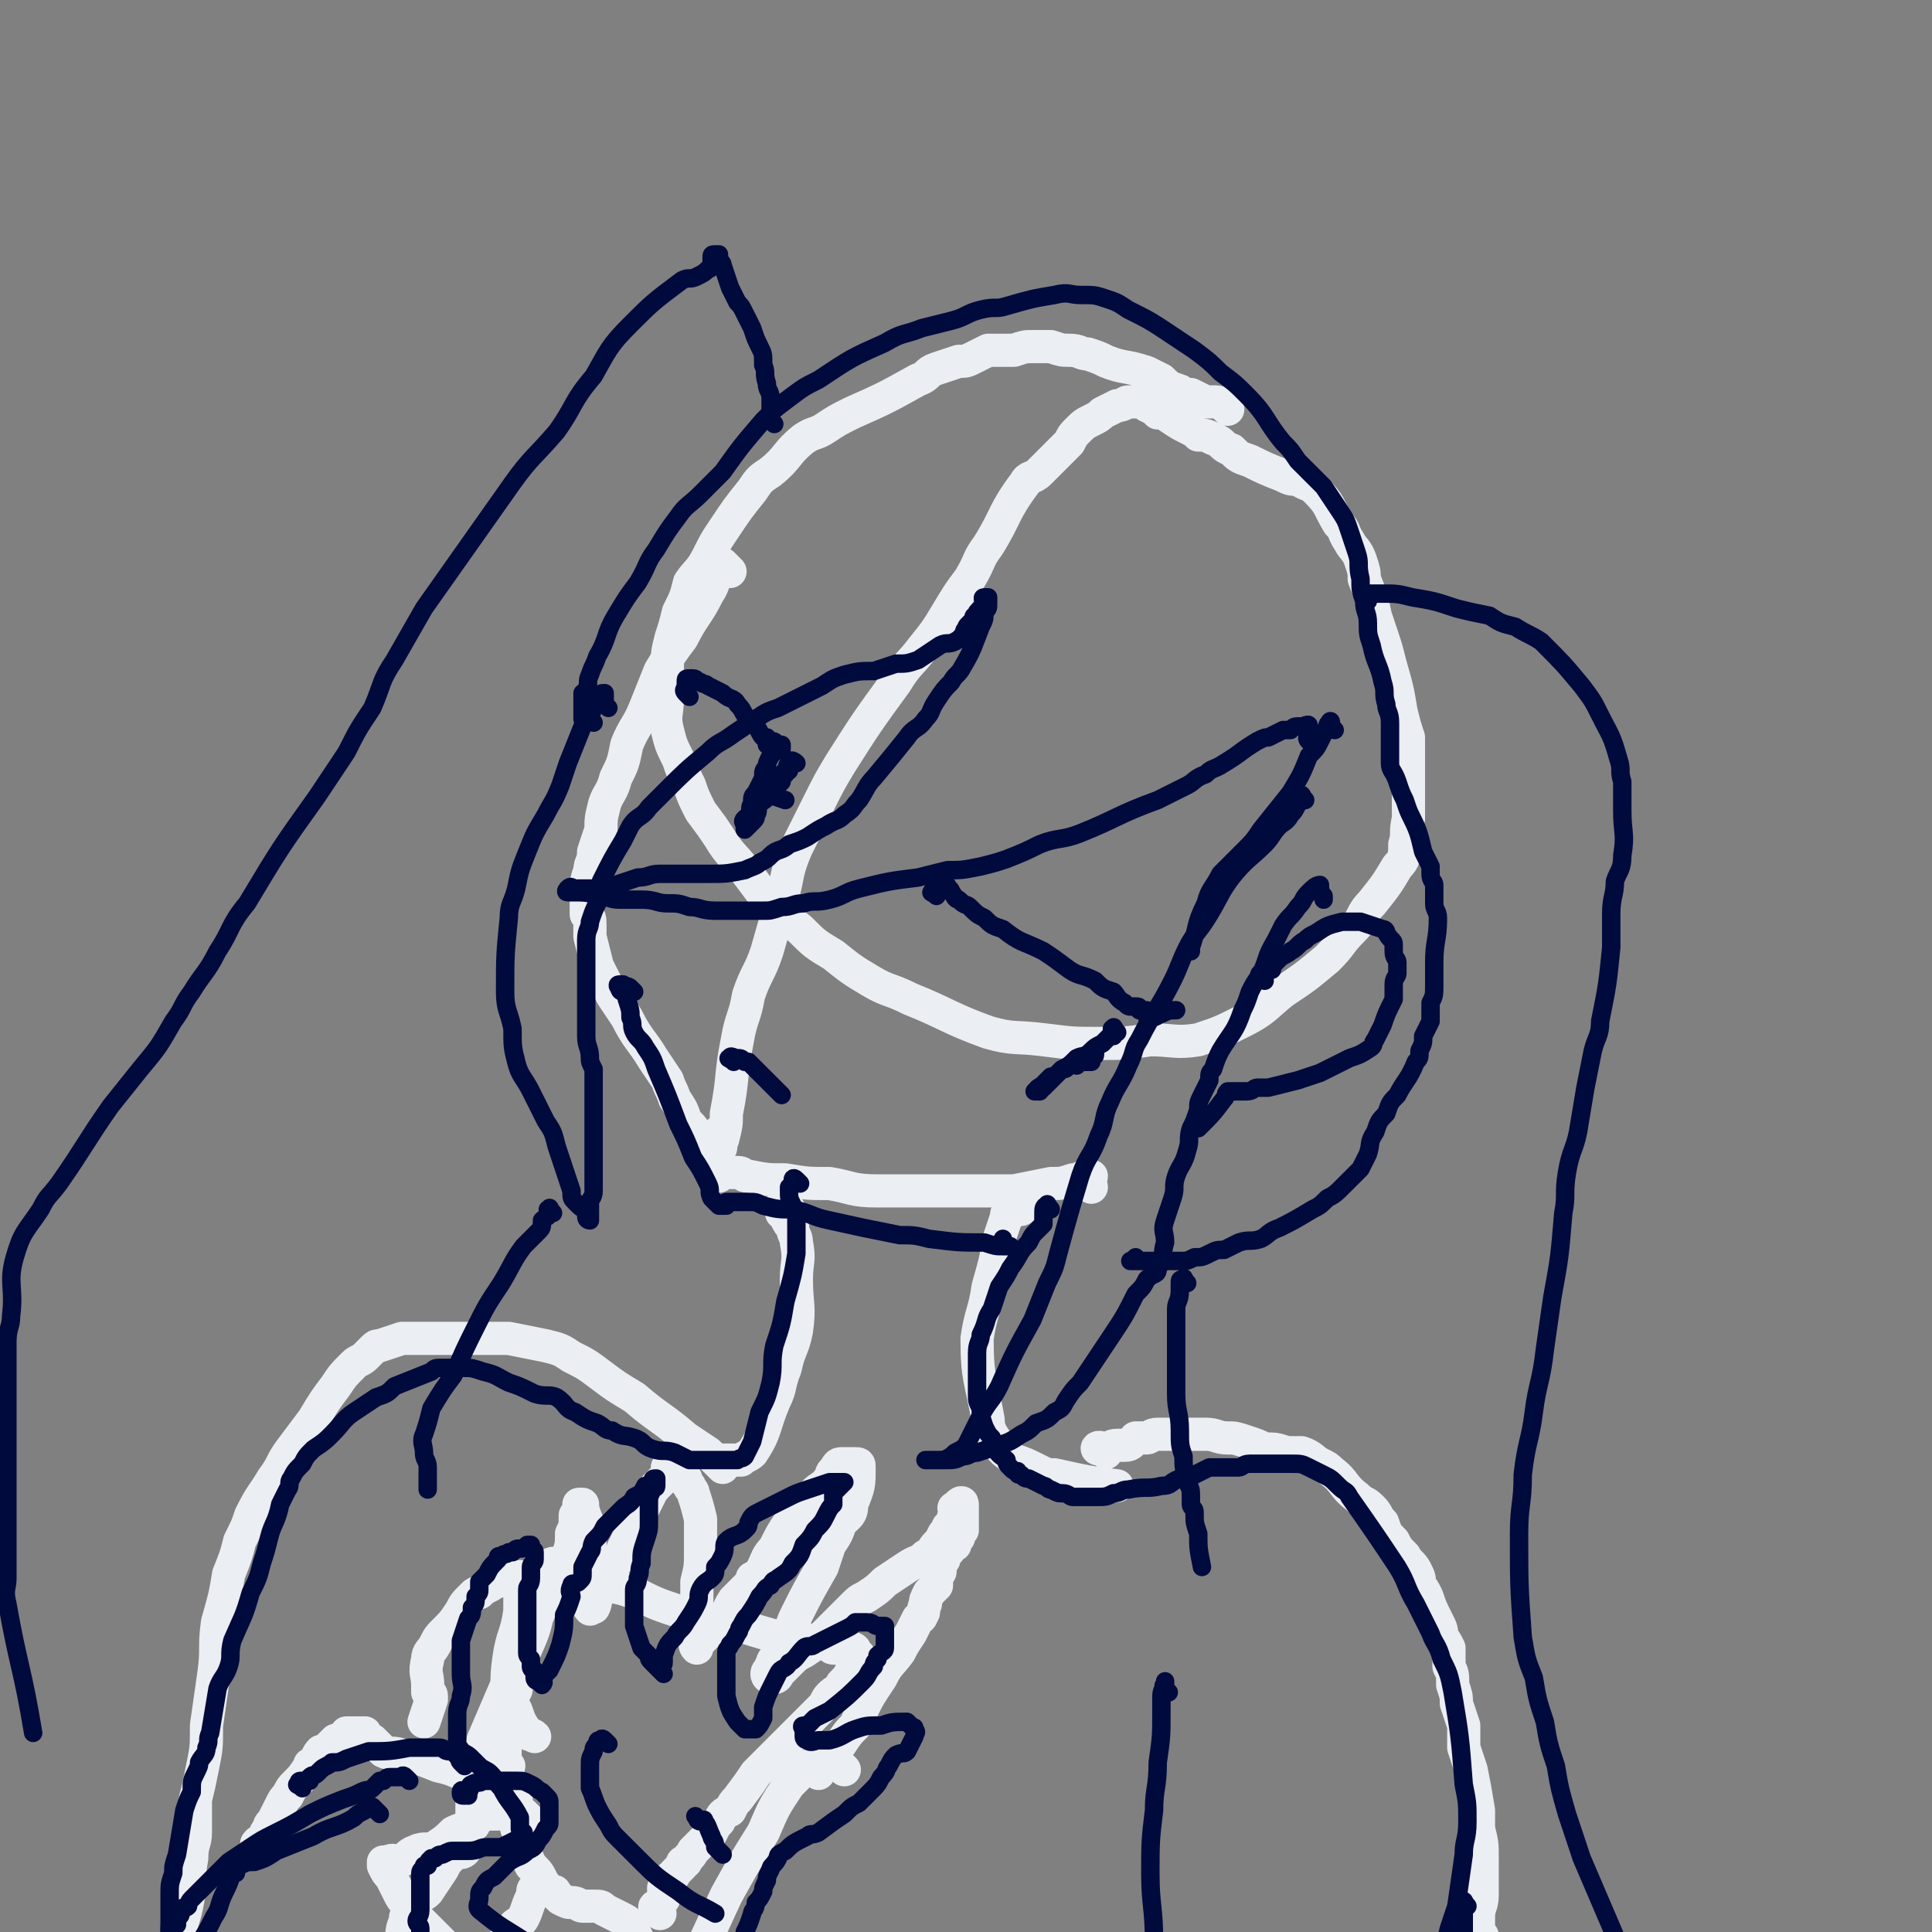 <svg viewBox='0 0 524 524' version='1.1' xmlns='http://www.w3.org/2000/svg' xmlns:xlink='http://www.w3.org/1999/xlink'><rect x="0" y="0" width="524" height="524" fill="#808080" stroke="none"/><g fill='none' stroke='#EBEEF3' stroke-width='9' stroke-linecap='round' stroke-linejoin='round'><path d='M333,111c-1,-1 -1,-1 -1,-1 -1,-1 -2,-1 -3,-1 -1,0 -1,0 -2,0 -2,-1 -2,-1 -4,-2 -2,0 -2,0 -3,-1 -3,-1 -3,-1 -5,-3 -2,-1 -2,-1 -4,-2 -6,-2 -6,-1 -11,-3 -2,-1 -2,-1 -5,-2 -2,0 -2,-1 -5,-1 -2,0 -2,0 -5,-1 -2,0 -2,0 -5,0 -2,0 -2,0 -5,1 -2,0 -2,0 -4,0 -2,0 -2,0 -3,0 -2,1 -2,1 -4,2 -2,1 -2,1 -4,1 -3,1 -3,1 -6,2 -3,1 -2,2 -5,3 -9,5 -9,5 -18,9 -4,2 -4,2 -7,4 -3,2 -3,1 -6,3 -5,4 -4,5 -9,9 -3,2 -3,2 -5,5 -4,5 -4,5 -8,11 -2,3 -2,3 -4,7 -2,4 -3,4 -5,7 -1,4 -1,4 -3,8 -1,4 -1,4 -2,7 -1,4 -1,4 -1,8 0,4 0,4 0,8 0,5 -1,5 0,9 1,4 1,4 3,8 1,3 1,3 3,7 1,3 1,3 3,7 3,4 3,4 5,7 3,5 4,5 7,9 3,4 3,4 6,8 4,4 4,4 9,8 4,4 4,4 9,7 5,4 5,4 10,7 5,3 5,2 11,5 10,4 10,5 21,9 7,2 7,1 15,2 8,1 8,1 15,1 7,0 7,0 14,-1 6,0 7,1 13,0 6,-2 6,-2 12,-5 6,-3 6,-4 11,-8 6,-4 6,-4 12,-9 4,-4 3,-4 7,-8 3,-3 2,-4 5,-7 4,-5 4,-5 7,-10 2,-2 2,-3 2,-6 1,-3 0,-3 1,-7 0,-3 0,-3 0,-7 0,-3 0,-3 0,-7 0,-4 0,-4 0,-8 -1,-3 -1,-3 -2,-7 -1,-6 -1,-6 -3,-13 -1,-4 -1,-4 -2,-7 -1,-3 -1,-3 -2,-6 -1,-5 -1,-5 -3,-10 0,-2 0,-2 -1,-5 -1,-3 -2,-3 -3,-5 -2,-3 -1,-3 -3,-5 -3,-5 -2,-5 -6,-9 -2,-2 -2,-1 -5,-3 -2,0 -2,0 -4,-1 -5,-2 -5,-2 -9,-4 -3,-1 -3,-1 -5,-3 -3,-1 -2,-2 -5,-3 -2,-1 -2,-1 -4,-1 -1,-1 -1,-1 -3,-2 -2,-1 -2,-1 -5,-3 -1,-1 -1,-1 -3,-1 -1,-1 -1,-1 -3,-2 -1,-1 -1,-1 -3,-1 -1,0 -1,0 -2,0 -1,0 -1,1 -3,1 -2,1 -2,1 -4,2 -1,1 -1,1 -3,2 -2,1 -2,1 -4,3 -1,1 -1,1 -2,3 -4,4 -4,4 -8,8 -2,2 -3,1 -4,3 -6,8 -5,9 -10,17 -3,4 -2,4 -5,9 -3,4 -3,4 -6,9 -3,5 -3,5 -7,10 -3,4 -4,4 -7,9 -8,11 -8,11 -15,22 -3,5 -3,5 -6,11 -3,6 -3,6 -6,12 -3,7 -2,7 -4,14 -2,7 -2,7 -4,14 -2,6 -3,6 -5,12 -1,6 -2,6 -3,12 -2,10 -1,10 -3,20 0,3 0,3 -1,7 -1,2 0,2 -1,3 0,2 -1,2 -1,3 0,0 0,-1 0,-1 1,-3 1,-3 1,-7 '/><path d='M198,155c-1,-1 -1,-1 -1,-1 -1,-1 -1,-1 -1,-1 -1,1 -1,1 -1,2 -2,3 -1,3 -3,6 -3,6 -4,6 -7,12 -3,4 -3,4 -6,9 -2,5 -2,5 -4,10 -2,5 -3,5 -5,10 -1,5 -1,5 -3,9 -1,4 -2,4 -3,7 -1,4 -1,4 -1,7 -1,3 -1,3 -2,6 0,3 -1,3 -1,5 -1,3 -1,3 -1,7 0,1 0,1 0,3 0,1 0,1 0,2 1,1 1,1 1,3 0,1 0,1 0,3 1,4 1,4 2,8 1,2 1,2 2,4 1,2 1,2 2,4 2,3 2,3 4,6 3,6 4,6 7,11 2,3 2,3 4,6 1,3 1,2 2,5 2,3 2,3 3,6 2,2 2,2 3,4 2,2 2,2 3,3 2,2 2,2 3,4 0,1 0,1 0,1 -1,1 -1,1 -2,1 '/><path d='M195,319c-1,-1 -2,-1 -1,-1 0,-1 0,0 1,0 1,0 1,0 1,0 2,0 2,0 4,0 2,0 1,1 3,1 5,1 5,1 10,1 6,1 6,1 12,1 6,1 6,2 13,2 6,0 6,0 13,0 6,0 6,0 12,0 6,0 6,0 12,0 5,-1 5,-1 10,-2 3,0 3,0 6,-1 2,0 2,-1 4,-1 0,0 1,0 1,0 0,1 -1,1 -1,1 0,1 1,1 1,2 '/><path d='M214,328c-1,-1 -1,-1 -1,-1 -1,-1 -1,0 -1,0 0,1 0,1 0,2 0,0 1,0 1,1 1,2 1,2 2,3 0,2 1,2 1,4 1,5 0,5 0,10 0,7 1,7 0,14 -1,5 -2,5 -3,10 -2,5 -1,5 -3,9 -3,7 -2,8 -6,14 -1,1 -2,1 -3,2 -1,0 -2,0 -3,0 -1,0 -1,0 -1,0 -1,0 -1,0 -1,0 0,0 0,0 1,0 1,0 1,0 1,0 '/><path d='M277,328c-1,-1 -1,-1 -1,-1 -1,-1 -1,0 -1,0 -1,1 0,1 0,1 0,1 -1,1 -1,1 -1,0 -1,0 -1,1 -1,3 -1,3 -2,6 -1,6 -1,6 -3,13 -1,7 -2,7 -3,14 0,11 1,11 3,22 0,3 1,4 3,7 1,2 2,2 4,4 3,1 3,1 7,3 2,1 2,1 4,1 9,2 9,2 17,3 '/><path d='M300,394c-1,-1 -1,-1 -1,-1 -1,-1 -2,0 -1,0 0,0 0,0 1,0 1,0 1,0 1,0 1,0 1,-1 3,-1 1,0 1,0 2,0 2,0 2,-1 3,-2 2,0 2,0 3,0 1,0 1,-1 3,-1 1,0 1,0 3,0 3,0 3,0 5,0 3,0 3,0 5,0 3,0 3,1 6,1 2,0 2,0 5,1 3,1 3,1 5,2 3,0 3,0 6,1 2,0 2,0 4,0 3,1 3,2 5,3 2,1 2,1 3,2 4,3 3,4 7,7 2,2 2,1 4,3 2,2 1,2 3,4 1,3 1,3 3,5 1,2 1,2 3,4 1,2 2,2 3,4 1,2 1,2 1,4 1,1 1,1 2,3 1,3 1,3 3,7 1,2 1,2 1,4 1,1 1,1 2,3 0,2 0,2 0,5 1,2 1,2 1,5 1,3 1,3 1,5 1,3 1,3 2,6 0,3 0,3 0,6 1,3 1,3 2,6 1,5 1,5 2,11 0,2 0,2 0,5 1,4 1,4 1,8 0,2 0,2 0,4 0,1 0,1 0,3 0,1 0,1 0,3 0,3 -1,3 -1,6 0,1 0,1 0,2 0,2 0,2 1,3 1,3 2,3 3,5 1,1 1,1 1,1 '/><path d='M196,398c-1,-1 -1,-1 -1,-1 -1,-1 -1,-1 -1,-1 -1,-1 -1,-1 -2,-2 -3,-2 -3,-2 -6,-4 -7,-6 -7,-5 -14,-11 -5,-3 -5,-3 -9,-6 -4,-3 -4,-3 -8,-5 -3,-2 -3,-2 -7,-3 -5,-1 -5,-1 -10,-2 -6,0 -6,0 -12,0 -5,0 -5,0 -10,0 -4,0 -4,0 -7,0 -3,1 -3,1 -6,2 -1,0 -1,0 -2,1 -1,1 -1,1 -2,2 -1,1 -2,1 -3,2 -3,3 -3,3 -5,6 -3,4 -3,4 -6,9 -3,4 -3,4 -6,8 -3,4 -2,4 -5,8 -3,5 -3,4 -6,10 -1,3 -1,3 -3,7 -1,4 -1,4 -3,9 -1,6 -1,6 -3,13 -1,7 0,7 -1,14 -1,7 -1,7 -2,14 0,6 0,6 -1,11 -1,5 -1,5 -2,9 0,4 0,5 0,9 0,3 -1,3 -1,7 -1,5 0,6 -1,11 -1,6 -2,6 -3,13 '/><path d='M71,501c-1,-1 -2,-1 -1,-1 0,-1 0,0 1,0 1,0 1,-1 1,-1 0,-1 0,-1 0,-1 0,-1 0,-1 1,-2 0,-1 0,-1 1,-2 1,-2 1,-2 2,-4 1,-2 1,-2 2,-3 1,-2 1,-2 2,-3 2,-2 2,-2 4,-5 0,-1 0,0 1,-1 1,-1 1,-2 2,-3 1,0 1,0 2,-1 1,-1 1,-1 2,-2 1,0 1,0 2,-1 1,0 1,0 1,-1 1,0 1,0 1,0 1,0 1,0 2,0 0,0 0,0 1,0 0,0 0,0 0,0 1,0 1,0 1,0 0,1 0,1 0,2 0,0 1,0 2,0 0,0 0,0 1,1 1,1 1,1 2,2 2,1 2,0 5,1 5,1 5,1 10,3 5,1 5,2 9,3 3,1 3,1 6,2 1,0 1,0 3,1 1,1 1,1 1,1 1,1 1,1 2,2 0,0 -1,0 -1,0 0,0 -1,0 -1,0 -1,0 0,1 -1,1 0,0 0,0 0,0 -1,0 0,1 0,1 0,1 -1,0 -1,0 -1,0 -1,0 -1,1 0,0 0,0 0,1 0,0 -1,0 -1,0 -1,0 -1,0 -2,0 -1,0 -1,0 -1,0 -1,1 -1,1 -2,2 -1,1 0,1 -1,1 -2,1 -3,1 -5,2 -2,2 -2,2 -5,4 -2,1 -3,0 -5,1 -3,1 -2,2 -5,3 -1,0 -1,-1 -3,0 0,0 0,0 -1,1 0,0 0,-1 0,-1 0,0 0,1 0,1 1,2 1,2 2,3 1,2 1,2 2,4 1,2 1,2 2,3 2,3 2,3 4,5 2,2 2,2 3,3 2,2 2,2 3,3 0,2 0,2 0,3 0,2 0,2 0,3 0,1 -1,1 -1,2 -1,2 -1,2 -2,3 -1,2 -1,2 -2,3 -1,1 -1,2 -3,3 -1,1 -1,0 -2,1 -1,1 -1,1 -2,2 0,0 0,0 0,1 0,0 0,0 0,0 1,1 1,0 1,1 1,1 1,2 2,3 0,2 0,2 1,3 '/><path d='M179,519c-1,-1 -1,-1 -1,-1 -1,-1 0,-1 0,-1 1,-1 1,-1 2,-2 0,-1 0,-1 0,-3 0,0 0,0 1,-1 0,0 0,0 0,-1 1,0 1,0 1,-1 1,0 1,-1 1,-1 1,-1 1,-1 2,-2 0,-1 0,-1 1,-1 1,-2 1,-1 2,-3 1,-1 1,-1 2,-2 2,-2 2,-2 3,-3 1,-2 1,-2 2,-3 1,-2 1,-2 3,-3 1,-2 1,-2 2,-3 3,-4 3,-4 5,-7 1,-1 1,-1 2,-2 1,-1 1,-1 2,-2 2,-2 2,-2 3,-3 2,-2 2,-2 3,-3 2,-2 2,-2 3,-3 3,-3 3,-3 5,-5 1,-1 1,-2 2,-3 1,-1 1,-1 3,-2 0,-1 0,-1 1,-2 1,-1 1,-1 2,-3 0,0 0,0 1,-1 0,0 1,0 1,-1 0,0 0,0 0,-1 0,-1 0,-1 0,-1 0,0 -1,0 -1,0 0,0 0,-1 0,-1 0,-1 -1,-1 -1,-1 -1,0 -1,0 -1,0 -1,0 -1,0 -1,0 -1,0 -1,0 -1,0 -1,0 -1,0 -2,0 -1,0 0,-1 -1,-1 -7,-2 -7,-1 -14,-2 -7,-2 -7,-2 -13,-4 -7,-1 -7,-1 -14,-3 -6,-2 -6,-2 -12,-5 -5,-2 -5,-1 -9,-3 -4,-2 -3,-2 -7,-3 -2,-1 -2,-1 -3,-2 -1,0 -1,0 -2,0 -1,0 -1,0 -1,0 -1,0 0,1 0,2 0,0 0,0 0,1 -1,4 -2,3 -3,7 -2,5 -1,5 -3,10 -3,7 -3,7 -7,14 -3,7 -3,7 -6,14 -1,6 -1,6 -2,11 -1,4 -1,4 -1,8 0,0 0,1 0,1 0,-1 1,-2 1,-4 0,-2 -1,-2 -2,-5 '/><path d='M229,480c-1,-1 -1,-1 -1,-1 -1,-1 -1,-1 -1,-1 -1,-1 -1,-1 -1,-1 0,-1 0,-1 0,-1 0,-1 0,-1 1,-2 1,-1 1,-1 1,-1 2,-3 2,-3 4,-5 3,-7 3,-7 7,-13 2,-4 2,-3 5,-7 1,-2 1,-2 3,-5 1,-2 1,-2 2,-4 0,0 1,0 1,-1 1,-1 0,-1 1,-3 0,-1 0,-1 1,-3 1,-1 1,-1 2,-2 0,-1 0,-1 0,-3 0,-1 1,0 1,-1 0,-1 0,-1 0,-1 0,-1 0,-1 0,-1 0,-1 0,-1 0,-1 0,0 1,0 1,0 0,0 0,-1 0,-1 0,-1 1,-1 1,-1 1,-1 0,-1 1,-2 0,0 0,0 1,0 0,-1 -1,-1 0,-2 0,0 0,0 1,0 0,-1 0,-1 1,-2 0,0 0,0 0,-1 0,-2 0,-2 0,-3 0,-1 0,-1 0,-2 0,-1 0,-1 0,-1 0,-1 -1,0 -1,0 0,0 0,1 0,1 0,0 -2,0 -1,0 0,0 1,0 2,0 0,0 -1,1 -1,1 0,1 -1,1 -1,1 -1,1 0,1 -1,2 0,0 0,0 0,1 -1,0 -1,0 -1,1 -1,1 -1,1 -1,1 -1,2 -1,2 -2,3 -1,1 -1,2 -3,3 -2,2 -2,1 -5,3 -3,2 -3,2 -6,4 -2,2 -2,2 -5,4 -2,1 -2,1 -4,3 -4,4 -4,4 -8,8 -2,2 -2,2 -5,4 -2,1 -2,1 -4,3 -1,1 -1,1 -3,3 0,0 0,1 -1,1 -1,0 -1,0 -1,0 -1,0 -1,-1 -1,-1 0,-1 1,-1 1,-2 1,-1 0,-1 1,-2 1,-2 1,-2 3,-4 2,-4 1,-4 3,-8 3,-6 3,-6 7,-13 1,-3 1,-3 2,-6 2,-3 2,-3 3,-6 2,-2 3,-2 3,-5 2,-5 2,-5 2,-10 0,-1 0,-1 -1,-1 -1,0 -1,0 -2,0 -1,0 -1,0 -2,0 -1,0 -1,1 -2,2 -1,1 0,1 -1,2 -2,3 -3,2 -5,5 -3,3 -3,3 -6,7 -2,3 -2,3 -4,7 -2,2 -2,3 -3,5 -1,2 -1,2 -3,3 0,1 0,1 -1,2 -1,1 -1,1 -1,1 -2,2 -2,2 -3,3 -2,3 -1,3 -3,5 -2,2 -2,2 -4,4 -1,1 -1,1 -2,2 -1,1 -1,2 -1,2 -1,-1 0,-1 0,-2 0,-1 0,-2 0,-3 0,-2 0,-2 0,-4 0,-4 0,-4 0,-9 1,-4 1,-4 1,-9 0,-4 0,-4 0,-8 -1,-4 -1,-4 -2,-7 0,-1 -1,-1 -1,-2 -1,-1 -1,-1 -1,-2 -1,-1 -1,-1 -1,-1 -1,-1 -1,-1 -2,-2 0,-1 0,-1 0,-1 0,0 0,1 0,1 -1,1 -1,0 -2,0 0,0 0,1 0,1 0,1 0,1 -1,2 -1,1 -1,1 -1,1 -2,2 -2,2 -3,4 -1,2 -1,2 -2,4 -2,3 -2,3 -3,6 -1,2 -1,2 -2,4 -1,3 -2,3 -3,6 -1,1 -1,1 -2,3 0,1 -1,1 -1,2 -1,1 -1,1 -1,2 -1,1 0,1 -1,3 -1,0 -1,1 -1,0 -1,0 0,-1 0,-2 0,-1 0,-1 0,-2 0,-4 0,-4 0,-7 0,-4 0,-4 0,-8 0,-4 -1,-4 -2,-8 0,0 0,-1 0,-1 0,0 -1,0 -1,0 0,0 0,1 0,1 0,1 0,1 -1,2 0,0 0,0 0,1 0,2 0,2 -1,4 0,3 0,3 -1,6 -3,7 -4,6 -7,13 -1,3 -1,3 -3,6 -1,2 -1,1 -2,3 -1,2 0,2 -1,4 0,1 -1,1 -1,2 -1,0 0,0 0,0 0,1 0,1 0,2 0,0 0,0 0,1 0,1 0,1 0,2 0,0 0,0 0,0 0,1 0,1 0,1 0,1 0,2 0,2 0,1 -1,1 -1,2 -1,1 0,2 1,4 1,3 1,3 3,6 1,1 1,0 2,1 '/><path d='M222,481c-1,-1 -1,-1 -1,-1 -1,-1 -1,-1 -1,-1 -1,0 -1,0 -1,0 -1,0 -1,1 -1,1 -2,2 -2,2 -4,4 -4,6 -4,6 -7,13 -5,8 -5,8 -10,17 -6,13 -6,13 -12,26 -1,3 -1,3 -1,7 0,3 0,3 1,5 1,3 1,2 2,5 3,5 3,5 5,10 2,5 2,5 5,9 2,4 2,4 4,8 2,4 2,4 3,8 1,2 1,2 2,5 '/><path d='M138,479c-1,-1 -1,-1 -1,-1 -1,-1 0,-1 0,-1 0,-1 0,-1 0,-1 0,-1 0,-1 0,-1 0,-1 0,-1 0,-1 0,-1 0,-1 0,-2 0,-1 0,-1 0,-2 0,-1 0,-1 0,-1 0,-2 0,-2 0,-4 1,-7 0,-8 1,-15 1,-7 2,-6 3,-13 0,-4 0,-4 0,-8 0,0 0,-1 0,-1 0,-1 -1,0 -1,0 -1,0 -1,0 -2,0 -1,0 -2,0 -3,1 -1,0 -1,0 -2,1 -2,1 -2,1 -3,2 -1,0 -1,0 -2,1 -2,2 -2,2 -3,4 -2,3 -2,3 -4,5 -2,2 -2,2 -3,4 -1,2 -2,2 -2,4 -1,4 0,4 0,7 0,1 0,1 0,2 0,0 1,0 1,1 0,1 0,1 0,1 -1,3 -1,3 -2,6 '/><path d='M126,502c-1,-1 -1,-1 -1,-1 -1,-1 0,0 0,0 1,0 1,0 1,0 0,0 0,1 0,1 -1,1 -2,0 -3,1 -2,2 -2,2 -3,4 -2,3 -2,3 -4,6 -2,2 -3,1 -4,3 -1,2 -1,2 -2,4 0,2 -1,2 -1,5 0,1 0,1 1,2 1,2 1,2 3,3 3,1 4,1 7,1 4,0 4,0 8,-1 3,0 3,0 5,-1 1,0 1,0 2,-1 1,0 1,0 2,-1 0,-1 0,-1 0,-1 1,-2 1,-2 2,-3 1,-2 2,-1 3,-3 1,-2 1,-3 2,-5 1,-2 0,-2 1,-3 1,-1 1,-1 2,-1 1,0 1,1 3,2 1,0 0,0 1,1 '/><path d='M143,493c-1,-1 -1,-1 -1,-1 -1,-1 -1,0 -1,0 -1,0 -1,0 -1,0 0,1 0,1 0,2 0,2 0,2 1,3 0,2 0,2 1,4 1,3 1,3 2,5 2,2 2,2 3,4 1,2 1,2 3,3 1,1 1,1 2,2 2,1 2,1 3,1 2,0 2,1 3,1 2,0 2,0 3,0 2,0 2,0 3,1 2,1 2,1 4,2 2,1 2,1 3,2 1,2 1,2 2,4 3,5 3,5 5,10 1,3 1,3 2,6 1,3 1,3 2,6 1,2 1,2 2,5 0,2 0,2 1,5 2,6 2,6 3,13 0,1 1,1 1,3 '/></g>
<g fill='none' stroke='#010A3D' stroke-width='5' stroke-linecap='round' stroke-linejoin='round'><path d='M126,479c-1,-1 -1,-1 -1,-1 -1,-1 0,-2 0,-2 0,0 -2,0 -1,0 0,0 1,0 1,0 1,0 0,-1 0,-1 0,-1 -1,-1 -1,-2 0,-1 0,-1 0,-1 0,-1 0,-1 0,-2 0,-3 0,-3 0,-5 0,-3 1,-3 1,-5 1,-3 0,-3 0,-6 0,-2 0,-2 0,-4 0,-1 0,-1 0,-3 0,-1 0,-1 0,-2 1,-3 1,-3 2,-6 1,-1 1,-1 1,-3 1,-1 1,-1 1,-3 1,-1 1,-1 1,-2 0,-1 0,-1 0,-2 1,-1 1,-1 2,-2 1,-2 1,-2 3,-4 0,-1 0,-1 1,-1 1,-1 1,0 2,-1 0,0 0,0 1,0 1,-1 1,-1 2,-1 1,0 1,0 2,-1 0,0 0,0 1,0 0,0 0,0 0,0 0,0 0,1 0,1 0,1 1,0 1,1 0,0 0,0 0,1 0,0 0,0 0,0 0,1 0,1 0,1 0,1 -1,1 -1,2 0,0 0,0 0,1 0,1 0,1 0,2 0,2 -1,2 -1,3 0,2 0,2 0,4 0,2 0,2 0,4 0,2 0,2 0,4 0,1 0,1 0,2 0,1 0,1 0,2 0,0 0,0 0,1 0,1 0,1 1,2 0,1 0,1 0,2 0,1 1,1 1,1 0,1 0,1 0,2 0,1 1,1 1,1 1,1 1,1 1,1 1,-1 0,-1 0,-2 0,-1 1,-1 1,-1 1,-1 1,-1 1,-1 2,-4 2,-4 3,-7 1,-4 1,-4 1,-8 1,-2 1,-2 2,-5 0,-1 -1,-1 0,-3 0,-1 1,0 2,-1 1,-1 1,-1 1,-2 0,-1 0,-1 0,-2 1,-2 1,-2 2,-4 1,-1 0,-1 1,-3 2,-2 2,-2 3,-4 1,-1 1,-1 2,-2 1,-1 1,-1 3,-3 1,-1 2,-1 3,-3 2,-1 2,-1 3,-3 1,0 1,0 2,-1 0,-1 0,-1 1,-1 0,0 0,0 0,0 0,1 0,1 0,2 0,1 -1,0 -1,1 -1,2 -1,2 -1,4 0,2 0,3 0,5 0,2 0,2 -1,5 -1,3 -1,3 -1,6 -1,2 0,2 -1,4 0,2 -1,2 -1,3 0,1 0,1 0,2 0,0 0,0 0,1 0,1 0,1 0,2 0,0 0,0 0,1 0,1 0,1 0,2 0,1 0,1 0,2 1,3 1,3 2,6 1,1 1,1 2,2 0,1 0,1 1,2 1,1 2,2 3,3 0,0 -1,-1 -1,-2 0,-1 1,0 1,-1 0,-1 0,-1 0,-1 0,-1 0,-1 0,-1 1,-3 1,-3 3,-5 1,-2 2,-2 3,-4 2,-3 2,-3 3,-5 1,-2 0,-2 1,-4 1,-2 2,-2 3,-3 1,-1 1,-1 1,-3 1,-1 1,-1 2,-3 1,-2 0,-3 1,-4 2,-2 3,-1 5,-3 1,-1 1,-1 1,-2 1,-2 1,-2 3,-3 2,-1 2,-1 4,-2 2,-1 2,-1 4,-2 2,-1 2,-1 5,-2 3,-1 3,-1 6,-2 1,0 1,0 2,0 1,0 1,0 2,0 0,0 -1,1 -1,1 -1,1 -1,1 -2,2 0,1 0,1 0,3 -1,1 -1,1 -2,3 -1,2 -1,2 -3,4 -1,2 -1,2 -3,4 -1,3 -1,3 -3,5 -1,2 -1,2 -4,4 -1,1 -1,0 -2,2 -2,1 -1,1 -3,3 -1,2 -1,2 -3,5 -1,1 -1,1 -2,3 -1,1 0,1 -1,2 -1,2 -1,2 -2,3 0,1 -1,1 -1,2 0,1 0,1 0,2 0,1 0,1 0,2 0,2 0,2 0,4 0,2 0,2 0,4 1,4 1,4 3,7 1,1 1,1 2,2 0,0 0,0 1,0 1,0 1,0 1,0 1,0 1,0 1,0 1,-1 1,-1 2,-3 0,-1 0,-2 0,-3 1,-3 1,-3 2,-5 1,-2 1,-2 2,-4 1,-2 2,-1 3,-3 2,-1 2,-2 4,-4 1,-1 2,0 3,-1 2,-1 2,-1 4,-2 2,-1 2,-1 4,-2 2,-1 2,-1 3,-2 2,0 2,0 3,0 2,0 2,1 3,1 1,0 1,0 2,0 0,0 0,0 0,1 0,1 0,1 0,2 0,2 0,2 0,3 0,1 -1,1 -2,2 0,0 0,0 0,1 -1,1 -1,1 -1,2 -2,2 -1,2 -3,4 -4,4 -4,4 -9,8 -2,1 -2,1 -4,2 -1,1 -1,1 -2,2 -1,0 -1,0 -1,0 -1,0 0,1 0,1 0,1 0,1 0,2 0,1 1,1 1,1 1,1 2,0 3,0 1,0 1,0 3,0 4,-1 4,-2 7,-3 3,-1 3,-1 7,-1 3,-1 3,-1 7,-1 0,0 0,0 1,1 1,1 1,0 1,1 1,1 0,1 0,2 -1,2 -1,2 -2,4 -1,1 -1,0 -3,1 -1,1 -1,1 -2,3 -1,1 0,1 -2,3 -1,2 -1,2 -3,4 -1,1 -1,1 -3,3 -2,1 -2,1 -4,3 -3,2 -3,2 -7,5 -2,1 -2,0 -3,1 -4,2 -4,2 -6,4 -2,1 -2,1 -2,2 -1,2 -2,2 -2,3 -1,2 -1,2 -1,3 -1,2 -1,2 -1,3 -1,2 -1,2 -2,3 0,2 -1,2 -1,3 -1,3 -1,3 -2,5 0,2 0,2 -1,3 -1,3 -1,3 -2,6 -1,2 0,2 -1,3 0,2 0,2 -1,3 -1,2 -1,2 -2,3 0,1 0,1 -1,2 -1,1 -1,1 -2,2 -1,1 0,1 -1,2 0,0 -1,0 0,1 0,2 0,2 1,4 0,0 1,0 1,1 '/><path d='M82,485c-1,-1 -2,-1 -1,-1 0,-1 0,-1 1,-1 1,0 1,0 2,0 0,0 0,-1 0,-1 1,-1 1,0 2,-1 0,0 0,0 1,-1 1,-1 2,-1 3,-2 2,0 2,0 4,-1 3,-1 3,-1 6,-2 5,0 6,0 11,-1 2,0 2,0 4,0 2,0 2,0 4,0 2,0 1,1 3,1 1,0 2,0 3,0 2,1 2,1 3,2 1,1 1,1 2,2 1,1 2,1 3,2 2,2 1,2 3,4 2,4 3,4 5,8 0,1 0,1 0,2 0,1 0,1 0,1 0,1 1,1 1,1 0,1 0,1 0,1 -1,1 -1,1 -2,1 -2,1 -2,1 -4,2 -2,0 -2,0 -4,0 -2,0 -2,1 -5,1 -2,0 -2,0 -4,0 -1,0 -1,0 -3,1 -1,0 -1,0 -2,1 -1,0 -1,0 -1,0 -1,1 -1,1 -1,2 -1,0 -1,0 -1,0 0,1 -1,1 -1,2 0,1 0,1 0,3 0,1 0,1 0,2 0,2 0,2 0,3 0,1 0,1 0,2 0,2 -1,2 -1,3 0,1 1,1 1,2 0,1 0,1 0,2 0,1 1,1 1,2 0,3 0,3 0,5 0,2 0,2 0,3 0,0 0,1 0,1 -1,1 -1,1 -2,2 -1,2 -1,2 -2,4 -1,1 -1,1 -2,2 -1,1 -2,1 -3,2 0,0 0,0 -1,1 -1,0 -1,0 -2,1 0,0 0,1 0,1 1,4 2,4 3,7 1,1 1,1 1,2 '/><path d='M127,487c-1,-1 -1,-1 -1,-1 -1,-1 -1,0 -1,0 0,1 0,1 1,1 1,0 1,0 1,-1 1,-1 0,-2 1,-2 1,-1 2,0 3,-1 2,0 2,0 4,0 2,0 3,0 5,0 2,0 2,0 4,1 2,1 1,1 3,2 0,0 0,0 1,1 1,1 1,1 1,2 0,1 0,1 0,2 0,1 0,1 0,3 0,1 0,1 -1,2 -1,2 -1,2 -2,3 -1,2 -1,2 -3,3 -2,2 -2,1 -5,3 -2,2 -2,2 -4,4 -2,1 -2,1 -3,3 -1,1 -1,1 -1,3 0,1 -1,2 0,3 6,5 7,5 13,9 3,2 3,2 7,3 4,1 4,1 9,1 5,1 5,1 11,2 3,1 3,1 7,1 2,1 2,1 5,2 1,0 1,0 3,0 1,1 1,1 2,1 1,0 1,0 1,0 1,0 1,0 1,0 1,0 1,0 2,0 1,0 1,0 1,0 1,0 1,1 2,1 1,0 1,0 1,0 2,0 2,0 3,0 1,0 1,0 1,0 1,0 1,0 2,-1 0,0 0,-1 0,-1 1,-1 1,-1 2,-2 0,0 1,0 1,0 1,0 1,0 1,0 1,0 1,-1 2,-1 2,0 2,1 5,0 5,-1 4,-2 9,-4 2,-1 2,-1 3,-1 '/><path d='M103,492c-1,-1 -1,-1 -1,-1 -1,-1 -1,-1 -1,-1 -1,0 -1,0 -1,0 -1,0 -1,1 -1,1 -2,1 -2,1 -3,2 -5,3 -6,2 -11,5 -5,2 -5,2 -10,4 -3,2 -3,2 -6,3 -2,0 -2,0 -4,1 -1,1 -1,1 -1,2 -1,0 -1,0 -1,0 -1,3 -1,3 -2,5 -2,4 -1,4 -3,7 -2,4 -2,4 -4,7 0,1 0,1 0,2 0,0 0,0 0,1 0,0 0,1 -1,1 -1,1 -1,1 -3,2 '/><path d='M111,483c-1,-1 -1,-1 -1,-1 -1,-1 -1,0 -1,0 -1,0 -1,0 -1,0 -1,0 -1,0 -1,0 -1,0 -1,0 -1,0 -1,0 -1,0 -2,1 0,0 0,0 -1,0 -1,1 -1,1 -2,2 -1,1 -1,0 -3,1 -2,1 -2,1 -5,2 -5,2 -5,2 -9,4 -5,3 -5,3 -9,5 -4,2 -4,2 -7,4 -3,2 -3,2 -6,4 -2,2 -2,2 -4,4 -2,2 -2,2 -4,4 -1,1 -1,1 -2,2 -1,1 -1,2 -1,2 -1,1 -2,0 -2,1 0,0 0,1 0,1 0,1 -1,1 -1,1 0,1 0,1 0,1 0,1 0,1 0,1 0,0 -1,0 -1,0 -1,0 -1,0 -1,1 0,1 0,1 0,2 0,1 0,1 0,2 '/><path d='M285,328c-1,-1 -1,-2 -1,-1 -1,0 -1,1 -1,2 0,1 0,1 0,2 0,1 0,1 0,1 -1,1 -1,1 -2,2 -1,1 -1,1 -2,3 -3,3 -2,3 -5,7 -1,2 -1,2 -3,5 -1,3 -1,3 -2,6 -2,3 -1,3 -3,7 0,2 -1,2 -1,5 0,5 0,6 0,11 0,2 0,2 1,4 0,2 0,2 1,5 1,2 1,2 2,3 0,2 0,2 1,3 1,2 2,2 3,3 0,1 0,1 1,2 1,1 1,1 2,1 0,1 0,1 1,1 1,1 1,1 2,1 2,1 2,1 4,2 1,0 1,1 2,1 2,1 2,1 3,1 2,0 2,1 3,1 2,0 2,0 3,0 2,0 2,0 3,0 3,0 3,0 5,-1 2,0 2,-1 4,-1 5,-1 5,0 9,-1 3,0 2,-1 5,-2 2,0 2,0 4,-1 2,-1 2,-1 4,-2 4,0 4,0 8,0 1,0 1,-1 3,-1 2,0 2,0 4,0 2,0 2,0 4,0 2,0 2,0 3,0 3,0 3,0 5,1 2,1 2,1 4,2 2,1 2,1 4,3 2,2 2,1 3,3 7,10 7,10 13,19 3,5 2,5 5,10 2,4 2,4 4,8 1,3 2,3 3,7 2,4 2,4 3,9 2,12 2,12 3,25 1,5 1,5 1,10 0,5 -1,5 -1,9 -1,7 -1,7 -2,14 -1,3 -1,3 -2,6 -1,4 -1,4 -2,8 -1,4 -1,4 -2,8 -1,4 0,4 -1,9 -1,3 -1,3 -2,5 0,1 0,1 0,2 -1,1 0,2 -1,2 -2,0 -2,0 -5,0 '/><path d='M217,321c-1,-1 -1,-1 -1,-1 -1,-1 -1,0 -1,0 0,1 0,1 0,1 0,1 -1,1 -1,1 0,1 0,1 0,1 0,2 0,2 1,4 0,1 1,1 1,3 0,2 0,2 0,4 0,3 0,3 0,6 -1,6 -1,6 -3,13 -1,6 -1,6 -3,12 -1,5 0,5 -1,10 -1,4 -1,4 -3,8 -1,4 -1,4 -2,8 -1,2 -1,2 -2,4 -1,1 -1,0 -2,1 -1,0 -1,0 -1,0 -1,0 -1,0 -2,0 -1,0 -1,0 -2,0 -1,0 -1,0 -1,0 -2,0 -2,0 -4,0 -1,0 -1,0 -3,0 -2,-1 -2,-1 -4,-2 -3,-1 -3,0 -6,-1 -3,-1 -2,-2 -5,-3 -3,-1 -3,0 -6,-2 -2,0 -2,-1 -4,-2 -3,-1 -3,-1 -6,-3 -3,-1 -2,-2 -5,-4 -2,-1 -3,0 -6,-1 -4,-2 -4,-2 -7,-3 -4,-2 -3,-2 -7,-3 -3,-1 -3,-1 -5,-1 -2,0 -2,0 -3,0 -2,0 -2,0 -3,0 -2,0 -2,0 -3,1 -5,2 -5,2 -10,4 -2,2 -2,2 -5,3 -3,2 -3,2 -6,4 -3,2 -3,3 -6,6 -2,2 -2,2 -5,4 -2,2 -2,2 -3,4 -2,2 -2,2 -3,4 -1,1 0,2 -1,3 -1,2 -1,2 -2,4 -1,5 -2,5 -3,9 -1,4 -1,4 -2,7 -1,4 -1,4 -3,8 -2,7 -2,6 -5,13 -1,4 0,4 -1,7 -1,3 -2,3 -3,6 -1,6 -1,6 -2,12 -1,2 0,2 -1,4 0,2 -1,2 -2,4 0,1 0,1 -1,3 -1,2 -1,2 -1,5 -1,2 -1,2 -2,5 -1,6 -1,6 -2,12 -1,3 -1,3 -1,5 -1,3 -1,3 -1,6 0,2 0,2 0,3 0,2 0,2 0,4 0,1 0,1 0,3 0,0 0,0 0,0 0,1 0,1 0,2 0,1 0,1 0,1 -1,2 -2,2 -3,4 -2,3 -1,3 -3,6 -1,3 -2,3 -3,7 -1,2 0,2 -1,5 -1,2 -1,2 -2,4 0,1 0,1 0,2 0,1 0,1 0,2 -1,3 -1,3 -3,7 -1,4 -2,4 -3,7 -1,3 -1,4 -1,7 0,1 1,0 2,1 0,0 0,0 0,0 '/><path d='M317,459c-1,-1 -1,-1 -1,-1 -1,-1 0,-1 0,-1 0,-1 0,-1 0,-1 0,0 0,0 0,1 0,1 -1,1 -1,3 0,2 0,2 0,4 0,7 0,7 -1,14 0,7 -1,7 -1,13 -1,8 -1,9 -1,17 0,9 1,9 1,19 1,9 1,9 2,18 0,9 0,9 1,18 1,6 1,6 2,13 0,4 1,4 1,8 1,2 1,2 1,4 0,2 1,2 1,4 0,3 0,3 -1,5 '/><path d='M398,517c-1,-1 -1,-2 -1,-1 -1,0 0,0 0,1 0,1 0,1 0,2 0,2 0,2 0,3 0,2 0,2 0,3 0,7 0,7 0,14 0,7 -1,6 -1,13 -1,9 -2,9 -2,19 0,8 0,8 0,16 0,7 -1,7 0,14 0,2 1,2 2,4 '/><path d='M165,473c-1,-1 -1,-1 -1,-1 -1,-1 -1,0 -1,0 -1,0 -1,0 -1,1 -1,1 -1,1 -1,2 -1,2 -1,2 -1,4 0,3 0,3 0,6 1,2 1,3 2,5 1,2 1,2 3,5 1,2 1,2 3,4 3,3 3,3 5,5 5,5 5,5 11,9 5,4 5,3 10,6 '/><path d='M190,494c-1,-1 -2,-2 -1,-1 0,0 0,1 1,1 1,0 1,-1 1,0 1,1 1,2 2,4 0,1 1,1 1,3 1,1 1,1 2,2 '/><path d='M254,243c-1,-1 -2,-1 -1,-1 0,-1 0,-1 1,-1 0,0 0,-1 0,-1 0,-1 1,0 2,0 0,0 0,0 0,0 1,0 1,0 1,1 1,0 1,1 1,1 1,1 1,2 2,2 2,2 2,1 3,2 2,2 2,2 4,3 2,2 2,2 5,3 5,4 5,3 11,6 3,2 3,2 7,5 3,2 3,1 7,3 2,2 2,2 5,3 1,1 1,2 3,3 1,1 1,1 2,1 1,0 1,0 1,0 1,0 1,0 1,1 1,0 1,0 1,0 1,0 1,0 1,0 0,0 0,1 0,1 0,1 0,1 1,1 2,0 2,-1 3,-1 2,-1 2,-1 4,-1 '/><path d='M303,280c-1,-1 -1,-2 -1,-1 -1,0 0,0 0,1 0,1 0,1 0,1 0,0 -1,0 -1,0 -1,1 -1,1 -2,2 -2,1 -2,1 -3,2 -2,2 -2,1 -4,2 -2,2 -2,2 -4,3 -2,2 -2,2 -3,3 -1,1 -1,1 -2,2 0,0 -1,0 -1,1 -1,0 -2,0 -1,0 0,-1 1,-1 2,-2 1,-1 1,-1 2,-2 0,0 0,0 1,0 1,-1 1,-1 2,-2 1,0 1,0 2,-1 1,-1 1,-1 2,-1 0,-1 0,-1 1,-1 1,0 1,0 1,0 1,0 1,0 1,0 0,0 0,-1 0,-1 0,0 1,0 1,0 1,0 1,-1 1,-1 0,0 0,1 0,1 0,1 -1,0 -1,1 0,0 0,0 0,1 0,0 0,0 -1,0 0,0 0,0 0,0 -2,0 -2,0 -3,1 0,0 0,0 0,0 '/><path d='M187,189c-1,-1 -1,-1 -1,-1 -1,-1 0,-1 0,-2 0,0 0,-1 0,-1 0,-1 0,-1 1,-1 1,0 1,0 1,0 1,0 1,1 2,1 1,1 1,0 2,1 2,1 2,1 4,2 2,2 3,1 4,3 2,2 1,2 3,4 1,1 1,1 2,2 1,1 1,2 2,3 0,0 1,0 1,0 0,1 0,1 0,2 0,0 1,-1 1,-1 1,0 1,0 2,1 1,0 1,1 1,1 0,0 0,-1 0,-1 -1,0 -1,0 -1,1 -1,0 -1,1 -1,1 -1,1 -1,1 -1,1 -1,2 -1,2 -1,3 -1,1 -1,1 -1,3 -1,2 -1,2 -2,4 -1,1 -1,1 -1,3 -1,1 0,2 -1,3 0,1 -1,1 -1,1 -1,1 0,1 0,2 0,0 0,1 0,1 1,-1 1,-1 2,-2 1,-1 1,-1 1,-2 1,-1 0,-1 1,-3 1,-1 2,-1 3,-3 1,-1 1,-1 3,-3 0,-1 0,-1 1,-2 0,-1 0,0 1,-1 0,-1 0,-1 1,-2 0,0 1,0 1,0 -1,-1 -2,-1 -2,0 -1,1 0,1 -1,2 -1,1 -1,1 -1,1 -1,1 -1,1 -1,2 -1,0 -1,0 -1,0 -1,1 0,1 -1,2 0,0 0,0 0,1 -1,0 0,0 0,0 0,1 -1,0 -1,0 2,1 2,1 5,2 '/><path d='M356,202c-1,-1 -1,-1 -1,-1 -1,-1 0,-1 0,-2 0,0 0,0 0,-1 0,-1 0,-1 0,-1 0,-1 -1,0 -2,0 0,0 0,0 0,0 -2,0 -2,0 -3,1 -1,0 -1,0 -2,0 -2,1 -2,1 -4,2 -1,0 -1,0 -3,1 -5,3 -4,3 -9,6 -3,2 -3,1 -5,3 -3,1 -3,2 -5,3 -4,2 -4,2 -8,4 -11,4 -11,5 -21,9 -5,2 -6,1 -11,3 -4,2 -4,2 -9,4 -3,1 -3,1 -7,2 -5,1 -5,1 -9,1 -4,1 -4,1 -8,2 -8,1 -8,1 -16,3 -4,1 -4,2 -8,3 -4,1 -4,0 -7,1 -3,0 -3,1 -6,1 -3,1 -3,1 -5,1 -7,0 -7,0 -13,0 -4,0 -4,-1 -7,-1 -3,-1 -3,-1 -6,-1 -3,0 -3,-1 -7,-1 -3,0 -3,0 -6,0 -3,0 -3,-1 -5,-1 -4,-1 -4,-1 -8,-1 0,0 0,0 -1,0 0,0 0,0 0,0 -1,0 0,-1 0,-1 1,-1 1,0 2,0 1,0 1,0 2,0 2,0 2,0 4,0 3,0 2,-1 5,-1 3,-1 3,-1 6,-2 3,0 3,-1 6,-1 3,0 3,0 7,0 3,0 3,0 6,0 5,0 5,0 10,-1 2,-1 3,-1 4,-2 2,-1 2,-1 3,-2 2,-2 3,-1 5,-3 3,-1 3,-1 5,-2 3,-2 3,-2 5,-3 3,-2 3,-1 5,-3 3,-2 2,-2 4,-4 2,-3 2,-4 4,-6 5,-6 5,-6 9,-11 2,-3 3,-2 5,-5 2,-2 1,-2 3,-5 2,-3 2,-3 4,-5 1,-2 2,-2 3,-4 3,-5 3,-6 5,-11 1,-2 1,-2 1,-4 1,-1 1,-1 1,-2 0,-1 0,-1 0,-1 0,-1 0,-1 0,-1 0,0 -1,0 -1,0 -1,0 0,1 0,1 0,1 0,1 0,1 -1,1 -1,1 -2,2 0,0 0,0 0,1 -1,0 -1,0 -1,1 -1,1 -1,1 -1,1 -1,1 -1,1 -1,2 -1,0 0,0 0,0 -1,1 -1,2 -3,3 -2,1 -2,0 -4,1 -3,2 -3,2 -6,4 -3,1 -3,1 -6,1 -3,1 -3,1 -6,2 -4,0 -4,0 -8,1 -3,1 -3,1 -6,3 -6,3 -6,3 -12,6 -3,1 -3,1 -6,3 -3,2 -3,2 -6,4 -4,3 -4,2 -7,5 -6,5 -6,5 -12,11 -2,2 -2,2 -4,4 -2,3 -3,2 -5,5 -1,2 -1,2 -2,4 -3,5 -3,5 -6,11 -1,3 0,3 -1,6 -1,2 -1,2 -2,5 0,2 -1,2 -1,5 0,3 0,3 0,6 0,2 0,2 0,4 0,5 0,5 0,10 0,3 0,3 0,6 0,3 1,3 1,6 0,1 0,1 1,3 0,2 0,2 0,4 0,4 0,4 0,7 0,3 0,3 0,7 0,2 0,2 0,5 0,2 0,2 0,4 0,3 0,3 0,6 0,2 -1,2 -1,3 0,1 0,1 0,2 0,2 0,2 0,3 0,0 -1,0 -1,-1 0,0 0,-1 0,-1 0,-1 -1,-1 -2,-2 0,0 0,0 -1,-1 -1,-1 -1,-1 -1,-3 -1,-3 -1,-3 -2,-6 -1,-3 -1,-3 -2,-6 -1,-4 -1,-4 -3,-7 -2,-4 -2,-4 -4,-8 -2,-4 -3,-4 -4,-8 -1,-4 -1,-4 -1,-9 -1,-5 -2,-5 -2,-10 0,-10 0,-10 1,-20 0,-4 1,-4 2,-8 1,-5 1,-5 3,-10 2,-5 2,-5 5,-10 2,-4 2,-3 4,-8 1,-3 1,-3 2,-6 2,-5 2,-5 4,-10 1,-3 2,-2 3,-5 1,-1 0,-1 1,-3 1,-1 1,-1 2,-1 0,0 0,1 0,1 0,2 0,2 1,3 0,0 0,0 0,0 '/><path d='M354,217c-1,-1 -1,-2 -1,-1 -1,0 -1,1 -1,2 -1,2 -1,2 -2,3 -1,2 -2,2 -3,3 -2,2 -2,3 -4,5 -4,4 -5,4 -9,9 -3,4 -3,5 -6,10 -3,5 -4,5 -6,9 -2,4 -2,5 -4,9 -4,8 -5,8 -9,16 -2,3 -1,3 -3,7 -2,5 -3,5 -5,10 -2,4 -1,5 -3,9 -2,6 -3,5 -5,11 -3,10 -3,10 -6,21 -1,4 -1,4 -3,8 -2,5 -2,5 -4,10 -5,9 -5,9 -9,18 -2,4 -3,4 -5,8 -1,2 -1,2 -2,4 -1,2 -1,2 -2,4 -1,1 -1,1 -3,2 -1,1 -1,1 -3,2 -1,0 -1,0 -2,0 -1,0 -1,0 -2,0 -1,0 -1,0 -1,0 0,0 0,0 1,0 1,0 1,0 1,0 1,0 1,0 2,0 1,0 1,0 1,0 3,0 3,0 5,-1 2,0 2,-1 4,-1 3,-1 3,-1 6,-2 3,-1 3,-1 6,-3 2,-1 2,-1 4,-3 3,-1 3,-1 5,-3 2,-1 2,-1 3,-3 2,-3 2,-3 4,-5 2,-3 2,-3 4,-6 2,-3 2,-3 4,-6 4,-6 4,-6 7,-12 2,-2 2,-2 3,-4 2,-2 3,-1 3,-3 2,-3 1,-4 2,-7 0,-3 -1,-3 0,-6 1,-3 1,-3 2,-6 1,-3 0,-3 1,-6 1,-3 2,-3 3,-7 1,-3 0,-3 1,-6 1,-2 1,-2 2,-5 0,-2 0,-2 1,-4 1,-2 1,-2 2,-4 0,-2 0,-2 1,-3 1,-3 1,-3 2,-5 3,-5 4,-5 6,-11 1,-2 1,-2 2,-5 1,-2 1,-2 3,-5 2,-4 1,-4 4,-9 1,-2 1,-2 2,-4 2,-3 2,-2 4,-5 2,-2 1,-2 3,-4 1,-1 2,-2 3,-2 0,1 0,2 1,3 0,0 0,0 0,1 '/><path d='M362,198c-1,-1 -1,-1 -1,-1 -1,-1 0,-2 0,-1 0,0 -1,0 -1,1 -1,2 -1,2 -2,4 -1,2 -1,2 -3,4 -2,5 -2,5 -5,10 -4,5 -4,5 -8,10 -2,3 -2,3 -5,6 -3,3 -3,3 -6,6 -2,4 -3,4 -4,8 -3,6 -2,6 -4,12 0,1 0,1 0,1 '/><path d='M343,266c-1,-1 -1,-1 -1,-1 -1,-1 0,-1 0,-1 0,0 1,0 1,0 1,0 1,-1 2,-1 0,-1 0,-1 0,-1 1,-1 1,-1 2,-2 1,-1 2,-1 3,-2 2,-1 2,-2 4,-3 1,-1 1,-1 3,-2 3,-2 3,-2 7,-3 1,0 1,0 2,0 1,0 1,0 3,0 3,1 3,1 6,2 1,0 1,1 1,1 1,2 2,2 2,3 0,1 0,1 0,2 0,2 1,2 1,3 0,1 0,1 0,3 0,1 -1,1 -1,3 0,2 0,2 0,4 -2,4 -2,4 -3,7 -1,2 -1,2 -2,4 -1,1 0,1 -1,2 -3,2 -3,2 -6,3 -2,1 -2,1 -4,2 -2,1 -2,1 -4,2 -3,1 -3,1 -6,2 -4,1 -4,1 -8,2 -1,0 -1,0 -3,0 -1,0 -1,1 -3,1 -1,0 -1,0 -2,0 -1,0 -1,0 -2,0 -1,0 -1,0 -1,0 -1,1 0,1 -1,2 -3,4 -3,4 -7,8 '/><path d='M161,196c-1,-1 -1,-1 -1,-1 -1,-1 -1,0 -1,0 -1,0 -1,0 -1,0 0,0 0,-1 0,-1 0,-1 0,-1 0,-1 0,-1 0,-1 0,-1 0,-2 0,-2 0,-4 0,0 1,0 1,-1 1,-2 0,-2 1,-4 1,-3 1,-2 2,-5 3,-5 2,-6 5,-11 3,-5 3,-5 6,-9 3,-5 2,-5 5,-9 3,-5 3,-5 6,-9 2,-3 3,-3 6,-6 3,-3 3,-3 6,-6 5,-7 5,-7 11,-14 3,-3 3,-3 7,-6 4,-3 4,-3 8,-5 9,-6 9,-6 18,-10 5,-3 5,-2 10,-4 4,-1 4,-1 8,-2 4,-1 4,-2 8,-3 4,-1 4,0 7,-1 7,-2 7,-2 13,-3 4,-1 4,0 7,0 4,0 4,0 7,1 3,1 3,1 6,3 6,3 6,3 12,7 3,2 3,2 6,4 4,3 4,3 7,6 4,3 4,3 7,6 6,6 5,7 10,13 2,2 2,2 4,5 1,1 1,1 3,3 2,2 2,2 4,4 2,3 2,3 4,6 2,3 2,3 3,6 1,3 1,3 2,6 1,3 0,3 1,7 0,3 0,3 1,6 0,3 1,3 1,6 0,3 0,3 1,6 1,5 2,5 3,10 1,3 0,3 1,6 0,2 1,2 1,5 0,2 0,2 0,5 0,3 0,3 0,6 0,2 1,2 2,5 1,3 1,3 2,5 1,3 1,3 2,5 2,4 2,5 3,9 1,2 1,2 2,4 0,1 0,1 0,2 0,2 1,2 1,3 0,3 0,3 0,5 0,2 1,2 1,4 0,6 -1,6 -1,12 0,3 0,3 0,6 0,3 0,3 -1,5 0,3 0,3 0,5 -1,2 -1,2 -2,4 0,2 0,2 -1,4 0,2 0,2 -1,3 -2,5 -3,5 -5,9 -2,2 -2,2 -3,5 -2,2 -2,2 -3,5 -2,3 -1,3 -2,6 -1,2 -1,2 -2,4 -2,2 -2,2 -4,4 -3,3 -3,3 -5,4 -2,2 -2,2 -4,3 -5,3 -5,3 -9,5 -3,1 -3,2 -5,3 -3,1 -3,0 -6,1 -2,1 -2,1 -4,2 -2,0 -2,0 -4,1 -2,1 -2,1 -4,1 -2,1 -2,1 -4,1 -2,0 -2,0 -3,0 -2,0 -2,0 -3,0 -3,0 -3,0 -5,0 -1,0 -1,0 -2,0 0,0 -1,0 0,0 0,0 0,0 1,-1 '/><path d='M371,163c-1,-1 -1,-1 -1,-1 -1,-1 0,-1 0,-1 2,0 2,0 5,0 4,0 4,0 8,1 6,1 6,1 12,3 4,1 4,1 9,2 3,2 3,2 7,3 3,2 4,2 7,4 6,6 6,6 11,12 3,4 3,4 5,8 3,6 3,5 5,12 1,3 0,3 1,6 0,4 0,4 0,8 0,6 1,6 0,12 0,4 -1,4 -2,7 0,4 -1,4 -1,9 0,4 0,4 0,9 -1,10 -1,10 -3,20 0,4 -1,4 -2,8 -1,5 -1,5 -2,10 -1,6 -1,6 -2,12 -1,5 -2,5 -3,11 -1,6 0,6 -1,11 -1,12 -1,12 -3,23 -1,7 -1,7 -2,14 -1,9 -2,9 -3,17 -1,8 -2,8 -3,17 0,8 -1,8 -1,16 0,14 0,14 1,28 1,6 1,6 3,11 1,6 1,6 3,12 1,6 1,6 3,12 1,6 1,6 3,13 2,6 2,6 4,12 3,7 3,7 6,14 3,7 3,7 6,14 3,6 2,6 6,11 5,8 5,8 11,16 2,2 2,2 5,4 0,0 0,0 1,1 '/><path d='M210,115c-1,-1 -1,-1 -1,-1 -1,-1 0,-1 0,-1 0,-1 0,-1 0,-2 0,0 0,0 0,-1 0,-1 0,-1 0,-2 0,-2 -1,-2 -1,-4 -1,-3 0,-3 -1,-5 0,-3 0,-3 -1,-5 -1,-2 -1,-2 -2,-5 -1,-2 -1,-2 -2,-4 -1,-2 -1,-2 -2,-3 -1,-2 -1,-2 -2,-4 -1,-3 -1,-3 -2,-6 0,-1 -1,-1 -1,-2 0,0 0,0 0,-1 0,0 0,0 -1,0 0,0 0,0 0,0 -1,0 -1,0 -1,1 0,1 0,1 0,1 0,1 0,2 -1,2 -1,1 -1,1 -3,2 -2,1 -2,0 -4,1 -8,6 -8,6 -14,12 -6,6 -6,7 -10,14 -6,7 -5,8 -10,15 -6,7 -7,7 -12,14 -12,17 -12,17 -24,34 -4,7 -4,7 -8,14 -4,6 -3,6 -6,13 -4,6 -4,6 -7,12 -4,6 -4,6 -8,12 -10,14 -10,14 -19,29 -5,6 -4,7 -8,13 -3,6 -4,6 -7,11 -3,4 -2,4 -5,8 -4,7 -4,7 -9,13 -4,5 -4,5 -8,10 -7,10 -7,11 -14,21 -3,4 -3,3 -5,7 -4,6 -5,6 -7,13 -2,7 0,8 -1,16 0,3 -1,3 -1,7 0,4 0,4 0,8 0,4 0,4 0,8 0,1 0,1 0,1 0,2 0,2 0,3 0,2 0,2 0,3 0,4 0,4 0,9 0,3 0,3 0,6 0,3 0,3 0,6 0,3 0,3 0,6 0,7 0,7 0,14 0,3 -1,3 0,7 3,17 4,17 7,35 '/><path d='M172,269c-1,-1 -1,-1 -1,-1 -1,-1 -1,0 -1,0 -1,0 -1,-1 -1,-1 -1,0 -1,0 -1,0 -1,0 0,1 0,1 0,1 1,1 1,1 1,1 1,1 1,2 1,3 1,3 1,5 1,2 0,2 1,4 1,2 2,2 3,4 2,3 2,3 3,6 3,7 3,7 6,15 2,4 2,4 4,9 2,3 2,3 4,7 1,2 0,2 1,4 1,1 1,1 2,2 0,0 1,0 2,0 0,0 0,-1 0,-1 1,0 1,0 2,0 2,0 2,0 4,0 2,0 2,0 4,1 4,1 4,1 8,1 5,1 5,2 10,3 9,2 9,2 19,4 4,0 4,0 8,1 8,1 8,1 15,1 3,1 3,1 5,1 1,0 2,0 2,0 -1,0 -2,0 -2,0 0,0 0,0 0,-1 0,0 0,0 0,-1 '/><path d='M199,288c-1,-1 -2,-1 -1,-1 0,-1 1,0 2,0 1,0 1,0 2,1 0,0 0,0 1,0 1,1 1,1 2,2 0,0 0,0 1,1 2,2 2,2 3,3 2,2 2,2 3,3 '/><path d='M150,329c-1,-1 -1,-2 -1,-1 -1,0 0,0 0,1 0,1 -1,1 -2,2 0,2 0,2 -1,3 -2,2 -2,2 -4,4 -3,4 -3,5 -6,10 -4,6 -4,6 -7,12 -3,6 -3,6 -6,13 -3,4 -3,4 -6,9 -1,4 -1,4 -2,7 -1,2 0,3 0,5 0,2 1,2 1,4 0,3 0,3 0,6 '/><path d='M322,348c-1,-1 -1,-2 -1,-1 -1,0 -1,0 -1,1 0,1 0,1 0,2 0,3 -1,3 -1,5 0,6 0,6 0,12 0,5 0,5 0,11 0,5 1,5 1,10 0,4 0,4 1,7 0,3 0,3 1,7 1,2 1,2 1,4 0,1 0,1 0,2 0,1 1,1 1,2 0,0 0,1 0,1 0,2 0,2 1,5 0,4 0,4 1,9 '/></g>
</svg>